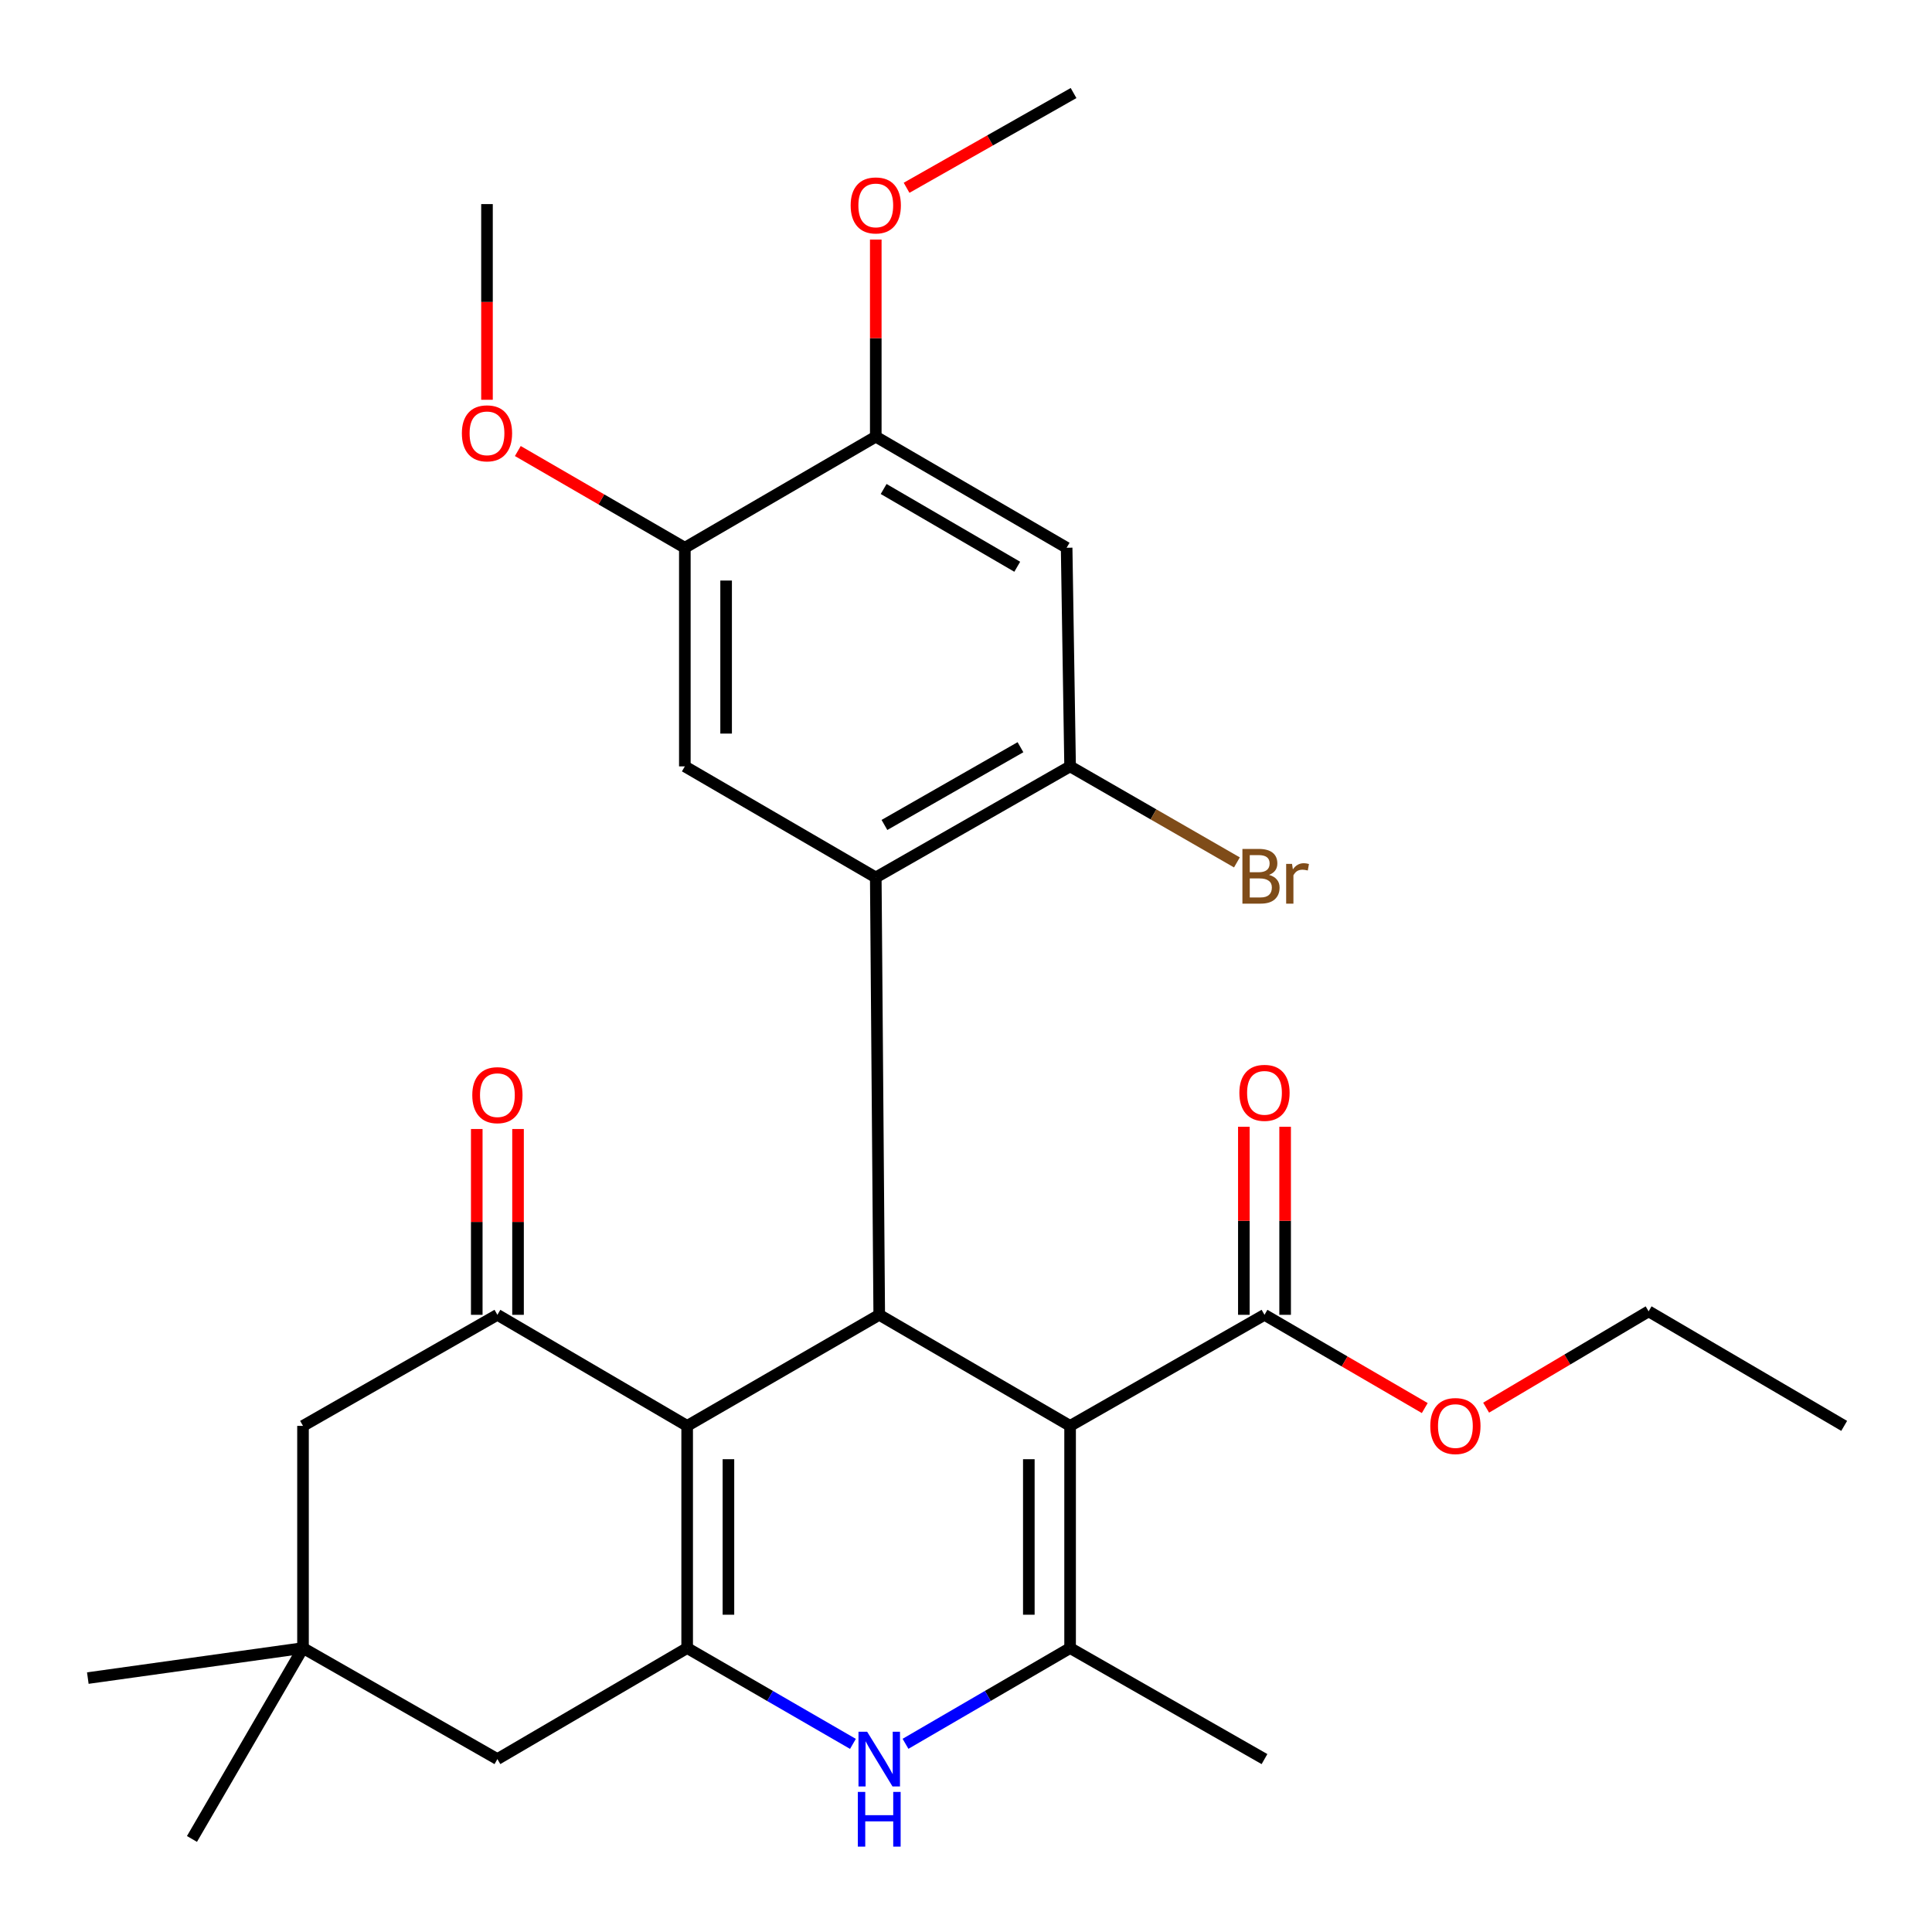 <?xml version='1.0' encoding='iso-8859-1'?>
<svg version='1.1' baseProfile='full'
              xmlns='http://www.w3.org/2000/svg'
                      xmlns:rdkit='http://www.rdkit.org/xml'
                      xmlns:xlink='http://www.w3.org/1999/xlink'
                  xml:space='preserve'
width='1000px' height='1000px' viewBox='0 0 1000 1000'>
<!-- END OF HEADER -->
<rect style='opacity:1.0;fill:#FFFFFF;stroke:none' width='1000' height='1000' x='0' y='0'> </rect>
<path class='bond-1' d='M 553.881,738.037 L 455.091,680.548' style='fill:none;fill-rule:evenodd;stroke:#000000;stroke-width:6px;stroke-linecap:butt;stroke-linejoin:miter;stroke-opacity:1' />
<path class='bond-3' d='M 553.881,738.037 L 553.881,853.026' style='fill:none;fill-rule:evenodd;stroke:#000000;stroke-width:6px;stroke-linecap:butt;stroke-linejoin:miter;stroke-opacity:1' />
<path class='bond-3' d='M 532.518,755.285 L 532.518,835.778' style='fill:none;fill-rule:evenodd;stroke:#000000;stroke-width:6px;stroke-linecap:butt;stroke-linejoin:miter;stroke-opacity:1' />
<path class='bond-8' d='M 553.881,738.037 L 654.498,680.548' style='fill:none;fill-rule:evenodd;stroke:#000000;stroke-width:6px;stroke-linecap:butt;stroke-linejoin:miter;stroke-opacity:1' />
<path class='bond-0' d='M 355.673,738.037 L 455.091,680.548' style='fill:none;fill-rule:evenodd;stroke:#000000;stroke-width:6px;stroke-linecap:butt;stroke-linejoin:miter;stroke-opacity:1' />
<path class='bond-6' d='M 355.673,738.037 L 257.453,680.548' style='fill:none;fill-rule:evenodd;stroke:#000000;stroke-width:6px;stroke-linecap:butt;stroke-linejoin:miter;stroke-opacity:1' />
<path class='bond-29' d='M 355.673,738.037 L 355.673,853.026' style='fill:none;fill-rule:evenodd;stroke:#000000;stroke-width:6px;stroke-linecap:butt;stroke-linejoin:miter;stroke-opacity:1' />
<path class='bond-29' d='M 377.035,755.285 L 377.035,835.778' style='fill:none;fill-rule:evenodd;stroke:#000000;stroke-width:6px;stroke-linecap:butt;stroke-linejoin:miter;stroke-opacity:1' />
<path class='bond-4' d='M 455.091,680.548 L 453.299,454.166' style='fill:none;fill-rule:evenodd;stroke:#000000;stroke-width:6px;stroke-linecap:butt;stroke-linejoin:miter;stroke-opacity:1' />
<path class='bond-2' d='M 355.673,853.026 L 398.577,877.83' style='fill:none;fill-rule:evenodd;stroke:#000000;stroke-width:6px;stroke-linecap:butt;stroke-linejoin:miter;stroke-opacity:1' />
<path class='bond-2' d='M 398.577,877.83 L 441.48,902.634' style='fill:none;fill-rule:evenodd;stroke:#0000FF;stroke-width:6px;stroke-linecap:butt;stroke-linejoin:miter;stroke-opacity:1' />
<path class='bond-13' d='M 355.673,853.026 L 257.453,910.503' style='fill:none;fill-rule:evenodd;stroke:#000000;stroke-width:6px;stroke-linecap:butt;stroke-linejoin:miter;stroke-opacity:1' />
<path class='bond-5' d='M 553.881,853.026 L 511.285,877.809' style='fill:none;fill-rule:evenodd;stroke:#000000;stroke-width:6px;stroke-linecap:butt;stroke-linejoin:miter;stroke-opacity:1' />
<path class='bond-5' d='M 511.285,877.809 L 468.689,902.592' style='fill:none;fill-rule:evenodd;stroke:#0000FF;stroke-width:6px;stroke-linecap:butt;stroke-linejoin:miter;stroke-opacity:1' />
<path class='bond-20' d='M 553.881,853.026 L 654.498,910.503' style='fill:none;fill-rule:evenodd;stroke:#000000;stroke-width:6px;stroke-linecap:butt;stroke-linejoin:miter;stroke-opacity:1' />
<path class='bond-7' d='M 453.299,454.166 L 553.881,396.677' style='fill:none;fill-rule:evenodd;stroke:#000000;stroke-width:6px;stroke-linecap:butt;stroke-linejoin:miter;stroke-opacity:1' />
<path class='bond-7' d='M 457.786,426.996 L 528.193,386.754' style='fill:none;fill-rule:evenodd;stroke:#000000;stroke-width:6px;stroke-linecap:butt;stroke-linejoin:miter;stroke-opacity:1' />
<path class='bond-9' d='M 453.299,454.166 L 354.474,396.677' style='fill:none;fill-rule:evenodd;stroke:#000000;stroke-width:6px;stroke-linecap:butt;stroke-linejoin:miter;stroke-opacity:1' />
<path class='bond-15' d='M 257.453,680.548 L 156.836,738.037' style='fill:none;fill-rule:evenodd;stroke:#000000;stroke-width:6px;stroke-linecap:butt;stroke-linejoin:miter;stroke-opacity:1' />
<path class='bond-16' d='M 268.134,680.548 L 268.134,632.461' style='fill:none;fill-rule:evenodd;stroke:#000000;stroke-width:6px;stroke-linecap:butt;stroke-linejoin:miter;stroke-opacity:1' />
<path class='bond-16' d='M 268.134,632.461 L 268.134,584.374' style='fill:none;fill-rule:evenodd;stroke:#FF0000;stroke-width:6px;stroke-linecap:butt;stroke-linejoin:miter;stroke-opacity:1' />
<path class='bond-16' d='M 246.772,680.548 L 246.772,632.461' style='fill:none;fill-rule:evenodd;stroke:#000000;stroke-width:6px;stroke-linecap:butt;stroke-linejoin:miter;stroke-opacity:1' />
<path class='bond-16' d='M 246.772,632.461 L 246.772,584.374' style='fill:none;fill-rule:evenodd;stroke:#FF0000;stroke-width:6px;stroke-linecap:butt;stroke-linejoin:miter;stroke-opacity:1' />
<path class='bond-10' d='M 553.881,396.677 L 552.089,283.515' style='fill:none;fill-rule:evenodd;stroke:#000000;stroke-width:6px;stroke-linecap:butt;stroke-linejoin:miter;stroke-opacity:1' />
<path class='bond-18' d='M 553.881,396.677 L 597.052,421.529' style='fill:none;fill-rule:evenodd;stroke:#000000;stroke-width:6px;stroke-linecap:butt;stroke-linejoin:miter;stroke-opacity:1' />
<path class='bond-18' d='M 597.052,421.529 L 640.224,446.382' style='fill:none;fill-rule:evenodd;stroke:#7F4C19;stroke-width:6px;stroke-linecap:butt;stroke-linejoin:miter;stroke-opacity:1' />
<path class='bond-17' d='M 665.179,680.548 L 665.179,631.877' style='fill:none;fill-rule:evenodd;stroke:#000000;stroke-width:6px;stroke-linecap:butt;stroke-linejoin:miter;stroke-opacity:1' />
<path class='bond-17' d='M 665.179,631.877 L 665.179,583.205' style='fill:none;fill-rule:evenodd;stroke:#FF0000;stroke-width:6px;stroke-linecap:butt;stroke-linejoin:miter;stroke-opacity:1' />
<path class='bond-17' d='M 643.817,680.548 L 643.817,631.877' style='fill:none;fill-rule:evenodd;stroke:#000000;stroke-width:6px;stroke-linecap:butt;stroke-linejoin:miter;stroke-opacity:1' />
<path class='bond-17' d='M 643.817,631.877 L 643.817,583.205' style='fill:none;fill-rule:evenodd;stroke:#FF0000;stroke-width:6px;stroke-linecap:butt;stroke-linejoin:miter;stroke-opacity:1' />
<path class='bond-19' d='M 654.498,680.548 L 695.976,704.68' style='fill:none;fill-rule:evenodd;stroke:#000000;stroke-width:6px;stroke-linecap:butt;stroke-linejoin:miter;stroke-opacity:1' />
<path class='bond-19' d='M 695.976,704.68 L 737.453,728.811' style='fill:none;fill-rule:evenodd;stroke:#FF0000;stroke-width:6px;stroke-linecap:butt;stroke-linejoin:miter;stroke-opacity:1' />
<path class='bond-11' d='M 354.474,396.677 L 354.474,283.515' style='fill:none;fill-rule:evenodd;stroke:#000000;stroke-width:6px;stroke-linecap:butt;stroke-linejoin:miter;stroke-opacity:1' />
<path class='bond-11' d='M 375.837,379.703 L 375.837,300.49' style='fill:none;fill-rule:evenodd;stroke:#000000;stroke-width:6px;stroke-linecap:butt;stroke-linejoin:miter;stroke-opacity:1' />
<path class='bond-31' d='M 552.089,283.515 L 453.299,226.015' style='fill:none;fill-rule:evenodd;stroke:#000000;stroke-width:6px;stroke-linecap:butt;stroke-linejoin:miter;stroke-opacity:1' />
<path class='bond-31' d='M 526.524,293.353 L 457.371,253.103' style='fill:none;fill-rule:evenodd;stroke:#000000;stroke-width:6px;stroke-linecap:butt;stroke-linejoin:miter;stroke-opacity:1' />
<path class='bond-12' d='M 354.474,283.515 L 453.299,226.015' style='fill:none;fill-rule:evenodd;stroke:#000000;stroke-width:6px;stroke-linecap:butt;stroke-linejoin:miter;stroke-opacity:1' />
<path class='bond-21' d='M 354.474,283.515 L 311.249,258.484' style='fill:none;fill-rule:evenodd;stroke:#000000;stroke-width:6px;stroke-linecap:butt;stroke-linejoin:miter;stroke-opacity:1' />
<path class='bond-21' d='M 311.249,258.484 L 268.024,233.452' style='fill:none;fill-rule:evenodd;stroke:#FF0000;stroke-width:6px;stroke-linecap:butt;stroke-linejoin:miter;stroke-opacity:1' />
<path class='bond-22' d='M 453.299,226.015 L 453.299,175.006' style='fill:none;fill-rule:evenodd;stroke:#000000;stroke-width:6px;stroke-linecap:butt;stroke-linejoin:miter;stroke-opacity:1' />
<path class='bond-22' d='M 453.299,175.006 L 453.299,123.997' style='fill:none;fill-rule:evenodd;stroke:#FF0000;stroke-width:6px;stroke-linecap:butt;stroke-linejoin:miter;stroke-opacity:1' />
<path class='bond-14' d='M 257.453,910.503 L 156.836,853.026' style='fill:none;fill-rule:evenodd;stroke:#000000;stroke-width:6px;stroke-linecap:butt;stroke-linejoin:miter;stroke-opacity:1' />
<path class='bond-23' d='M 156.836,853.026 L 99.359,951.84' style='fill:none;fill-rule:evenodd;stroke:#000000;stroke-width:6px;stroke-linecap:butt;stroke-linejoin:miter;stroke-opacity:1' />
<path class='bond-24' d='M 156.836,853.026 L 45.455,868.573' style='fill:none;fill-rule:evenodd;stroke:#000000;stroke-width:6px;stroke-linecap:butt;stroke-linejoin:miter;stroke-opacity:1' />
<path class='bond-30' d='M 156.836,853.026 L 156.836,738.037' style='fill:none;fill-rule:evenodd;stroke:#000000;stroke-width:6px;stroke-linecap:butt;stroke-linejoin:miter;stroke-opacity:1' />
<path class='bond-25' d='M 769.218,728.607 L 811.27,703.676' style='fill:none;fill-rule:evenodd;stroke:#FF0000;stroke-width:6px;stroke-linecap:butt;stroke-linejoin:miter;stroke-opacity:1' />
<path class='bond-25' d='M 811.27,703.676 L 853.323,678.744' style='fill:none;fill-rule:evenodd;stroke:#000000;stroke-width:6px;stroke-linecap:butt;stroke-linejoin:miter;stroke-opacity:1' />
<path class='bond-27' d='M 252.065,206.926 L 252.065,156.282' style='fill:none;fill-rule:evenodd;stroke:#FF0000;stroke-width:6px;stroke-linecap:butt;stroke-linejoin:miter;stroke-opacity:1' />
<path class='bond-27' d='M 252.065,156.282 L 252.065,105.637' style='fill:none;fill-rule:evenodd;stroke:#000000;stroke-width:6px;stroke-linecap:butt;stroke-linejoin:miter;stroke-opacity:1' />
<path class='bond-26' d='M 469.242,97.198 L 512.457,72.679' style='fill:none;fill-rule:evenodd;stroke:#FF0000;stroke-width:6px;stroke-linecap:butt;stroke-linejoin:miter;stroke-opacity:1' />
<path class='bond-26' d='M 512.457,72.679 L 555.673,48.16' style='fill:none;fill-rule:evenodd;stroke:#000000;stroke-width:6px;stroke-linecap:butt;stroke-linejoin:miter;stroke-opacity:1' />
<path class='bond-28' d='M 853.323,678.744 L 954.545,738.037' style='fill:none;fill-rule:evenodd;stroke:#000000;stroke-width:6px;stroke-linecap:butt;stroke-linejoin:miter;stroke-opacity:1' />
<path  class='atom-6' d='M 448.831 896.343
L 458.111 911.343
Q 459.031 912.823, 460.511 915.503
Q 461.991 918.183, 462.071 918.343
L 462.071 896.343
L 465.831 896.343
L 465.831 924.663
L 461.951 924.663
L 451.991 908.263
Q 450.831 906.343, 449.591 904.143
Q 448.391 901.943, 448.031 901.263
L 448.031 924.663
L 444.351 924.663
L 444.351 896.343
L 448.831 896.343
' fill='#0000FF'/>
<path  class='atom-6' d='M 444.011 927.495
L 447.851 927.495
L 447.851 939.535
L 462.331 939.535
L 462.331 927.495
L 466.171 927.495
L 466.171 955.815
L 462.331 955.815
L 462.331 942.735
L 447.851 942.735
L 447.851 955.815
L 444.011 955.815
L 444.011 927.495
' fill='#0000FF'/>
<path  class='atom-17' d='M 244.453 566.85
Q 244.453 560.05, 247.813 556.25
Q 251.173 552.45, 257.453 552.45
Q 263.733 552.45, 267.093 556.25
Q 270.453 560.05, 270.453 566.85
Q 270.453 573.73, 267.053 577.65
Q 263.653 581.53, 257.453 581.53
Q 251.213 581.53, 247.813 577.65
Q 244.453 573.77, 244.453 566.85
M 257.453 578.33
Q 261.773 578.33, 264.093 575.45
Q 266.453 572.53, 266.453 566.85
Q 266.453 561.29, 264.093 558.49
Q 261.773 555.65, 257.453 555.65
Q 253.133 555.65, 250.773 558.45
Q 248.453 561.25, 248.453 566.85
Q 248.453 572.57, 250.773 575.45
Q 253.133 578.33, 257.453 578.33
' fill='#FF0000'/>
<path  class='atom-18' d='M 641.498 565.651
Q 641.498 558.851, 644.858 555.051
Q 648.218 551.251, 654.498 551.251
Q 660.778 551.251, 664.138 555.051
Q 667.498 558.851, 667.498 565.651
Q 667.498 572.531, 664.098 576.451
Q 660.698 580.331, 654.498 580.331
Q 648.258 580.331, 644.858 576.451
Q 641.498 572.571, 641.498 565.651
M 654.498 577.131
Q 658.818 577.131, 661.138 574.251
Q 663.498 571.331, 663.498 565.651
Q 663.498 560.091, 661.138 557.291
Q 658.818 554.451, 654.498 554.451
Q 650.178 554.451, 647.818 557.251
Q 645.498 560.051, 645.498 565.651
Q 645.498 571.371, 647.818 574.251
Q 650.178 577.131, 654.498 577.131
' fill='#FF0000'/>
<path  class='atom-19' d='M 656.834 452.84
Q 659.554 453.6, 660.914 455.28
Q 662.314 456.92, 662.314 459.36
Q 662.314 463.28, 659.794 465.52
Q 657.314 467.72, 652.594 467.72
L 643.074 467.72
L 643.074 439.4
L 651.434 439.4
Q 656.274 439.4, 658.714 441.36
Q 661.154 443.32, 661.154 446.92
Q 661.154 451.2, 656.834 452.84
M 646.874 442.6
L 646.874 451.48
L 651.434 451.48
Q 654.234 451.48, 655.674 450.36
Q 657.154 449.2, 657.154 446.92
Q 657.154 442.6, 651.434 442.6
L 646.874 442.6
M 652.594 464.52
Q 655.354 464.52, 656.834 463.2
Q 658.314 461.88, 658.314 459.36
Q 658.314 457.04, 656.674 455.88
Q 655.074 454.68, 651.994 454.68
L 646.874 454.68
L 646.874 464.52
L 652.594 464.52
' fill='#7F4C19'/>
<path  class='atom-19' d='M 668.754 447.16
L 669.194 450
Q 671.354 446.8, 674.874 446.8
Q 675.994 446.8, 677.514 447.2
L 676.914 450.56
Q 675.194 450.16, 674.234 450.16
Q 672.554 450.16, 671.434 450.84
Q 670.354 451.48, 669.474 453.04
L 669.474 467.72
L 665.714 467.72
L 665.714 447.16
L 668.754 447.16
' fill='#7F4C19'/>
<path  class='atom-20' d='M 740.311 738.117
Q 740.311 731.317, 743.671 727.517
Q 747.031 723.717, 753.311 723.717
Q 759.591 723.717, 762.951 727.517
Q 766.311 731.317, 766.311 738.117
Q 766.311 744.997, 762.911 748.917
Q 759.511 752.797, 753.311 752.797
Q 747.071 752.797, 743.671 748.917
Q 740.311 745.037, 740.311 738.117
M 753.311 749.597
Q 757.631 749.597, 759.951 746.717
Q 762.311 743.797, 762.311 738.117
Q 762.311 732.557, 759.951 729.757
Q 757.631 726.917, 753.311 726.917
Q 748.991 726.917, 746.631 729.717
Q 744.311 732.517, 744.311 738.117
Q 744.311 743.837, 746.631 746.717
Q 748.991 749.597, 753.311 749.597
' fill='#FF0000'/>
<path  class='atom-22' d='M 239.065 224.291
Q 239.065 217.491, 242.425 213.691
Q 245.785 209.891, 252.065 209.891
Q 258.345 209.891, 261.705 213.691
Q 265.065 217.491, 265.065 224.291
Q 265.065 231.171, 261.665 235.091
Q 258.265 238.971, 252.065 238.971
Q 245.825 238.971, 242.425 235.091
Q 239.065 231.211, 239.065 224.291
M 252.065 235.771
Q 256.385 235.771, 258.705 232.891
Q 261.065 229.971, 261.065 224.291
Q 261.065 218.731, 258.705 215.931
Q 256.385 213.091, 252.065 213.091
Q 247.745 213.091, 245.385 215.891
Q 243.065 218.691, 243.065 224.291
Q 243.065 230.011, 245.385 232.891
Q 247.745 235.771, 252.065 235.771
' fill='#FF0000'/>
<path  class='atom-23' d='M 440.299 106.323
Q 440.299 99.523, 443.659 95.723
Q 447.019 91.923, 453.299 91.923
Q 459.579 91.923, 462.939 95.723
Q 466.299 99.523, 466.299 106.323
Q 466.299 113.203, 462.899 117.123
Q 459.499 121.003, 453.299 121.003
Q 447.059 121.003, 443.659 117.123
Q 440.299 113.243, 440.299 106.323
M 453.299 117.803
Q 457.619 117.803, 459.939 114.923
Q 462.299 112.003, 462.299 106.323
Q 462.299 100.763, 459.939 97.963
Q 457.619 95.123, 453.299 95.123
Q 448.979 95.123, 446.619 97.923
Q 444.299 100.723, 444.299 106.323
Q 444.299 112.043, 446.619 114.923
Q 448.979 117.803, 453.299 117.803
' fill='#FF0000'/>
</svg>
